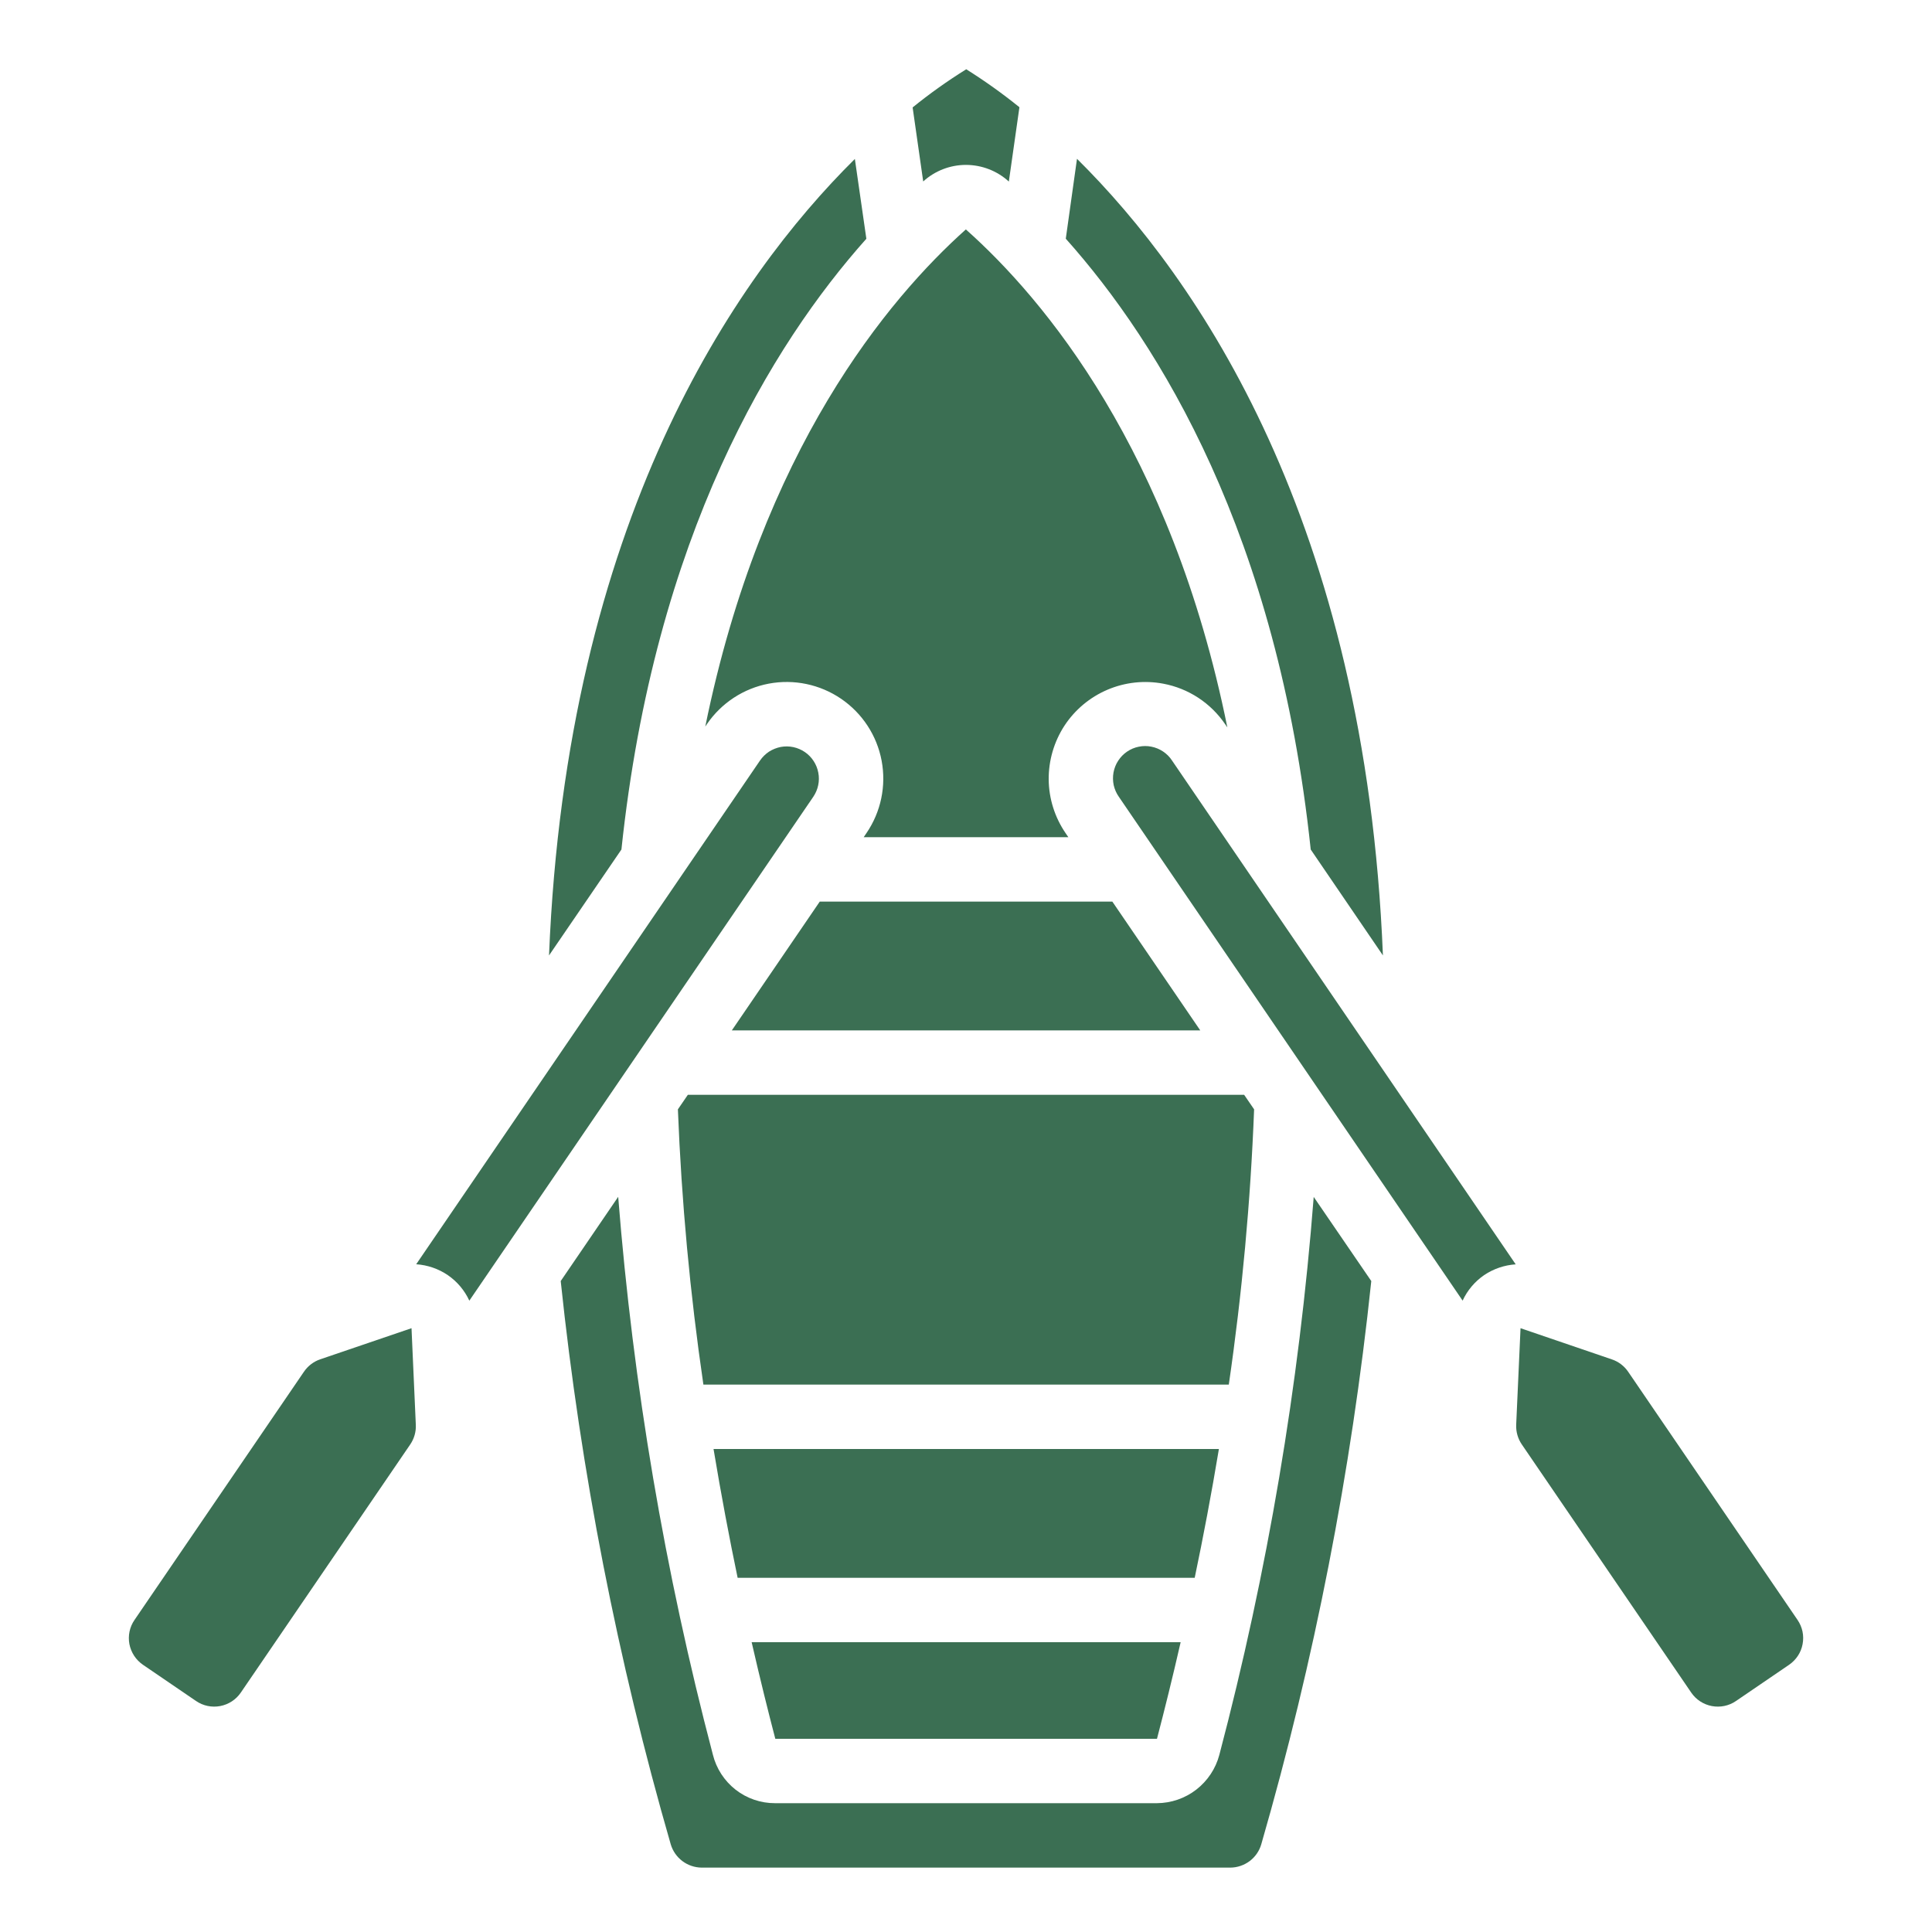 <svg width="40" height="40" viewBox="0 0 40 40" fill="none" xmlns="http://www.w3.org/2000/svg">
<path d="M16.972 18.667L15.152 21.333H24.85L23.03 18.667H16.972Z" fill="#3B6F53"/>
<path d="M24.084 14.155C24.342 14.203 24.588 14.302 24.808 14.446C25.028 14.59 25.217 14.776 25.365 14.993L25.411 15.06C24.251 9.327 21.611 6.185 19.997 4.75C18.397 6.18 15.771 9.304 14.602 15.043L14.636 14.992C14.935 14.554 15.396 14.252 15.917 14.154C16.438 14.056 16.977 14.169 17.415 14.468C17.853 14.767 18.155 15.228 18.253 15.749C18.351 16.27 18.239 16.809 17.94 17.247L17.882 17.333H22.119L22.061 17.248C21.838 16.921 21.716 16.536 21.712 16.14C21.709 15.745 21.822 15.357 22.038 15.025C22.255 14.694 22.565 14.435 22.929 14.28C23.293 14.125 23.695 14.081 24.084 14.155Z" fill="#3B6F53"/>
<path d="M28.632 19.781C28.268 10.786 24.794 5.758 22.298 3.288L22.066 4.942C24.012 7.122 26.45 11.075 27.137 17.588L28.632 19.781Z" fill="#3B6F53"/>
<path d="M23.954 36C24.113 35.392 24.279 34.722 24.444 34H15.562C15.738 34.767 15.906 35.444 16.052 36H23.954Z" fill="#3B6F53"/>
<path d="M20.887 3.759L21.106 2.22C20.755 1.936 20.387 1.674 20.005 1.434C19.619 1.674 19.248 1.938 18.895 2.224L19.114 3.757C19.356 3.536 19.672 3.414 20 3.414C20.328 3.415 20.645 3.537 20.887 3.759Z" fill="#3B6F53"/>
<path d="M25.236 30H14.773C14.931 30.951 15.101 31.847 15.272 32.667H24.735C24.911 31.827 25.081 30.933 25.236 30Z" fill="#3B6F53"/>
<path d="M25.965 22.968L25.759 22.667H14.241L14.035 22.968C14.11 24.876 14.286 26.778 14.563 28.667H25.441C25.716 26.778 25.891 24.876 25.965 22.968Z" fill="#3B6F53"/>
<path d="M30.727 26.4C30.922 26.269 31.148 26.192 31.381 26.177L24.265 15.745C24.217 15.671 24.154 15.608 24.08 15.559C24.007 15.51 23.925 15.476 23.838 15.459C23.751 15.441 23.662 15.442 23.576 15.46C23.489 15.477 23.407 15.512 23.334 15.562C23.261 15.612 23.199 15.675 23.151 15.75C23.102 15.824 23.07 15.907 23.054 15.993C23.038 16.08 23.04 16.17 23.058 16.256C23.078 16.342 23.113 16.424 23.164 16.496L30.282 26.928C30.38 26.715 30.534 26.533 30.727 26.4Z" fill="#3B6F53"/>
<path d="M11.367 19.781L12.866 17.588C13.554 11.082 15.989 7.127 17.937 4.943L17.699 3.291C15.203 5.762 11.732 10.789 11.367 19.781Z" fill="#3B6F53"/>
<path d="M14.526 38.667H25.473C25.617 38.666 25.757 38.618 25.873 38.532C25.988 38.445 26.073 38.323 26.113 38.185C27.214 34.372 27.976 30.47 28.391 26.523L27.199 24.781C26.896 28.683 26.242 32.549 25.245 36.333C25.169 36.619 25.001 36.871 24.768 37.052C24.534 37.233 24.248 37.331 23.953 37.333H16.046C15.75 37.334 15.462 37.235 15.229 37.053C14.996 36.87 14.83 36.615 14.759 36.327C13.764 32.544 13.108 28.679 12.799 24.779L11.609 26.523C12.024 30.47 12.786 34.372 13.887 38.185C13.928 38.323 14.012 38.444 14.127 38.531C14.242 38.618 14.382 38.665 14.526 38.667Z" fill="#3B6F53"/>
<path d="M33.373 28.145L31.481 27.499L31.391 29.499C31.385 29.644 31.426 29.786 31.507 29.905L35.015 35.043C35.114 35.189 35.268 35.289 35.441 35.322C35.615 35.355 35.795 35.318 35.941 35.218L37.042 34.467C37.114 34.417 37.176 34.354 37.224 34.281C37.272 34.208 37.305 34.126 37.321 34.039C37.337 33.953 37.337 33.865 37.319 33.779C37.301 33.694 37.266 33.612 37.217 33.54L33.709 28.4C33.627 28.281 33.51 28.191 33.373 28.145Z" fill="#3B6F53"/>
<path d="M2.959 34.467L4.06 35.218C4.206 35.318 4.386 35.355 4.559 35.322C4.733 35.289 4.886 35.189 4.986 35.043L8.494 29.905C8.575 29.785 8.616 29.643 8.609 29.499L8.52 27.499L6.627 28.144C6.491 28.191 6.374 28.281 6.293 28.4L2.785 33.539C2.735 33.611 2.7 33.692 2.682 33.778C2.664 33.864 2.663 33.953 2.679 34.039C2.696 34.125 2.729 34.207 2.777 34.281C2.825 34.354 2.887 34.417 2.959 34.467Z" fill="#3B6F53"/>
<path d="M9.271 26.4C9.465 26.533 9.619 26.716 9.717 26.929L16.838 16.497C16.887 16.424 16.922 16.343 16.94 16.257C16.958 16.172 16.959 16.083 16.942 15.997C16.926 15.911 16.893 15.829 16.845 15.756C16.797 15.682 16.735 15.619 16.663 15.57C16.591 15.521 16.509 15.486 16.424 15.468C16.338 15.45 16.25 15.449 16.164 15.465C16.078 15.482 15.996 15.515 15.922 15.562C15.849 15.611 15.786 15.672 15.736 15.745L8.617 26.175C8.851 26.191 9.077 26.268 9.271 26.4Z" fill="#3B6F53"/>
</svg>
